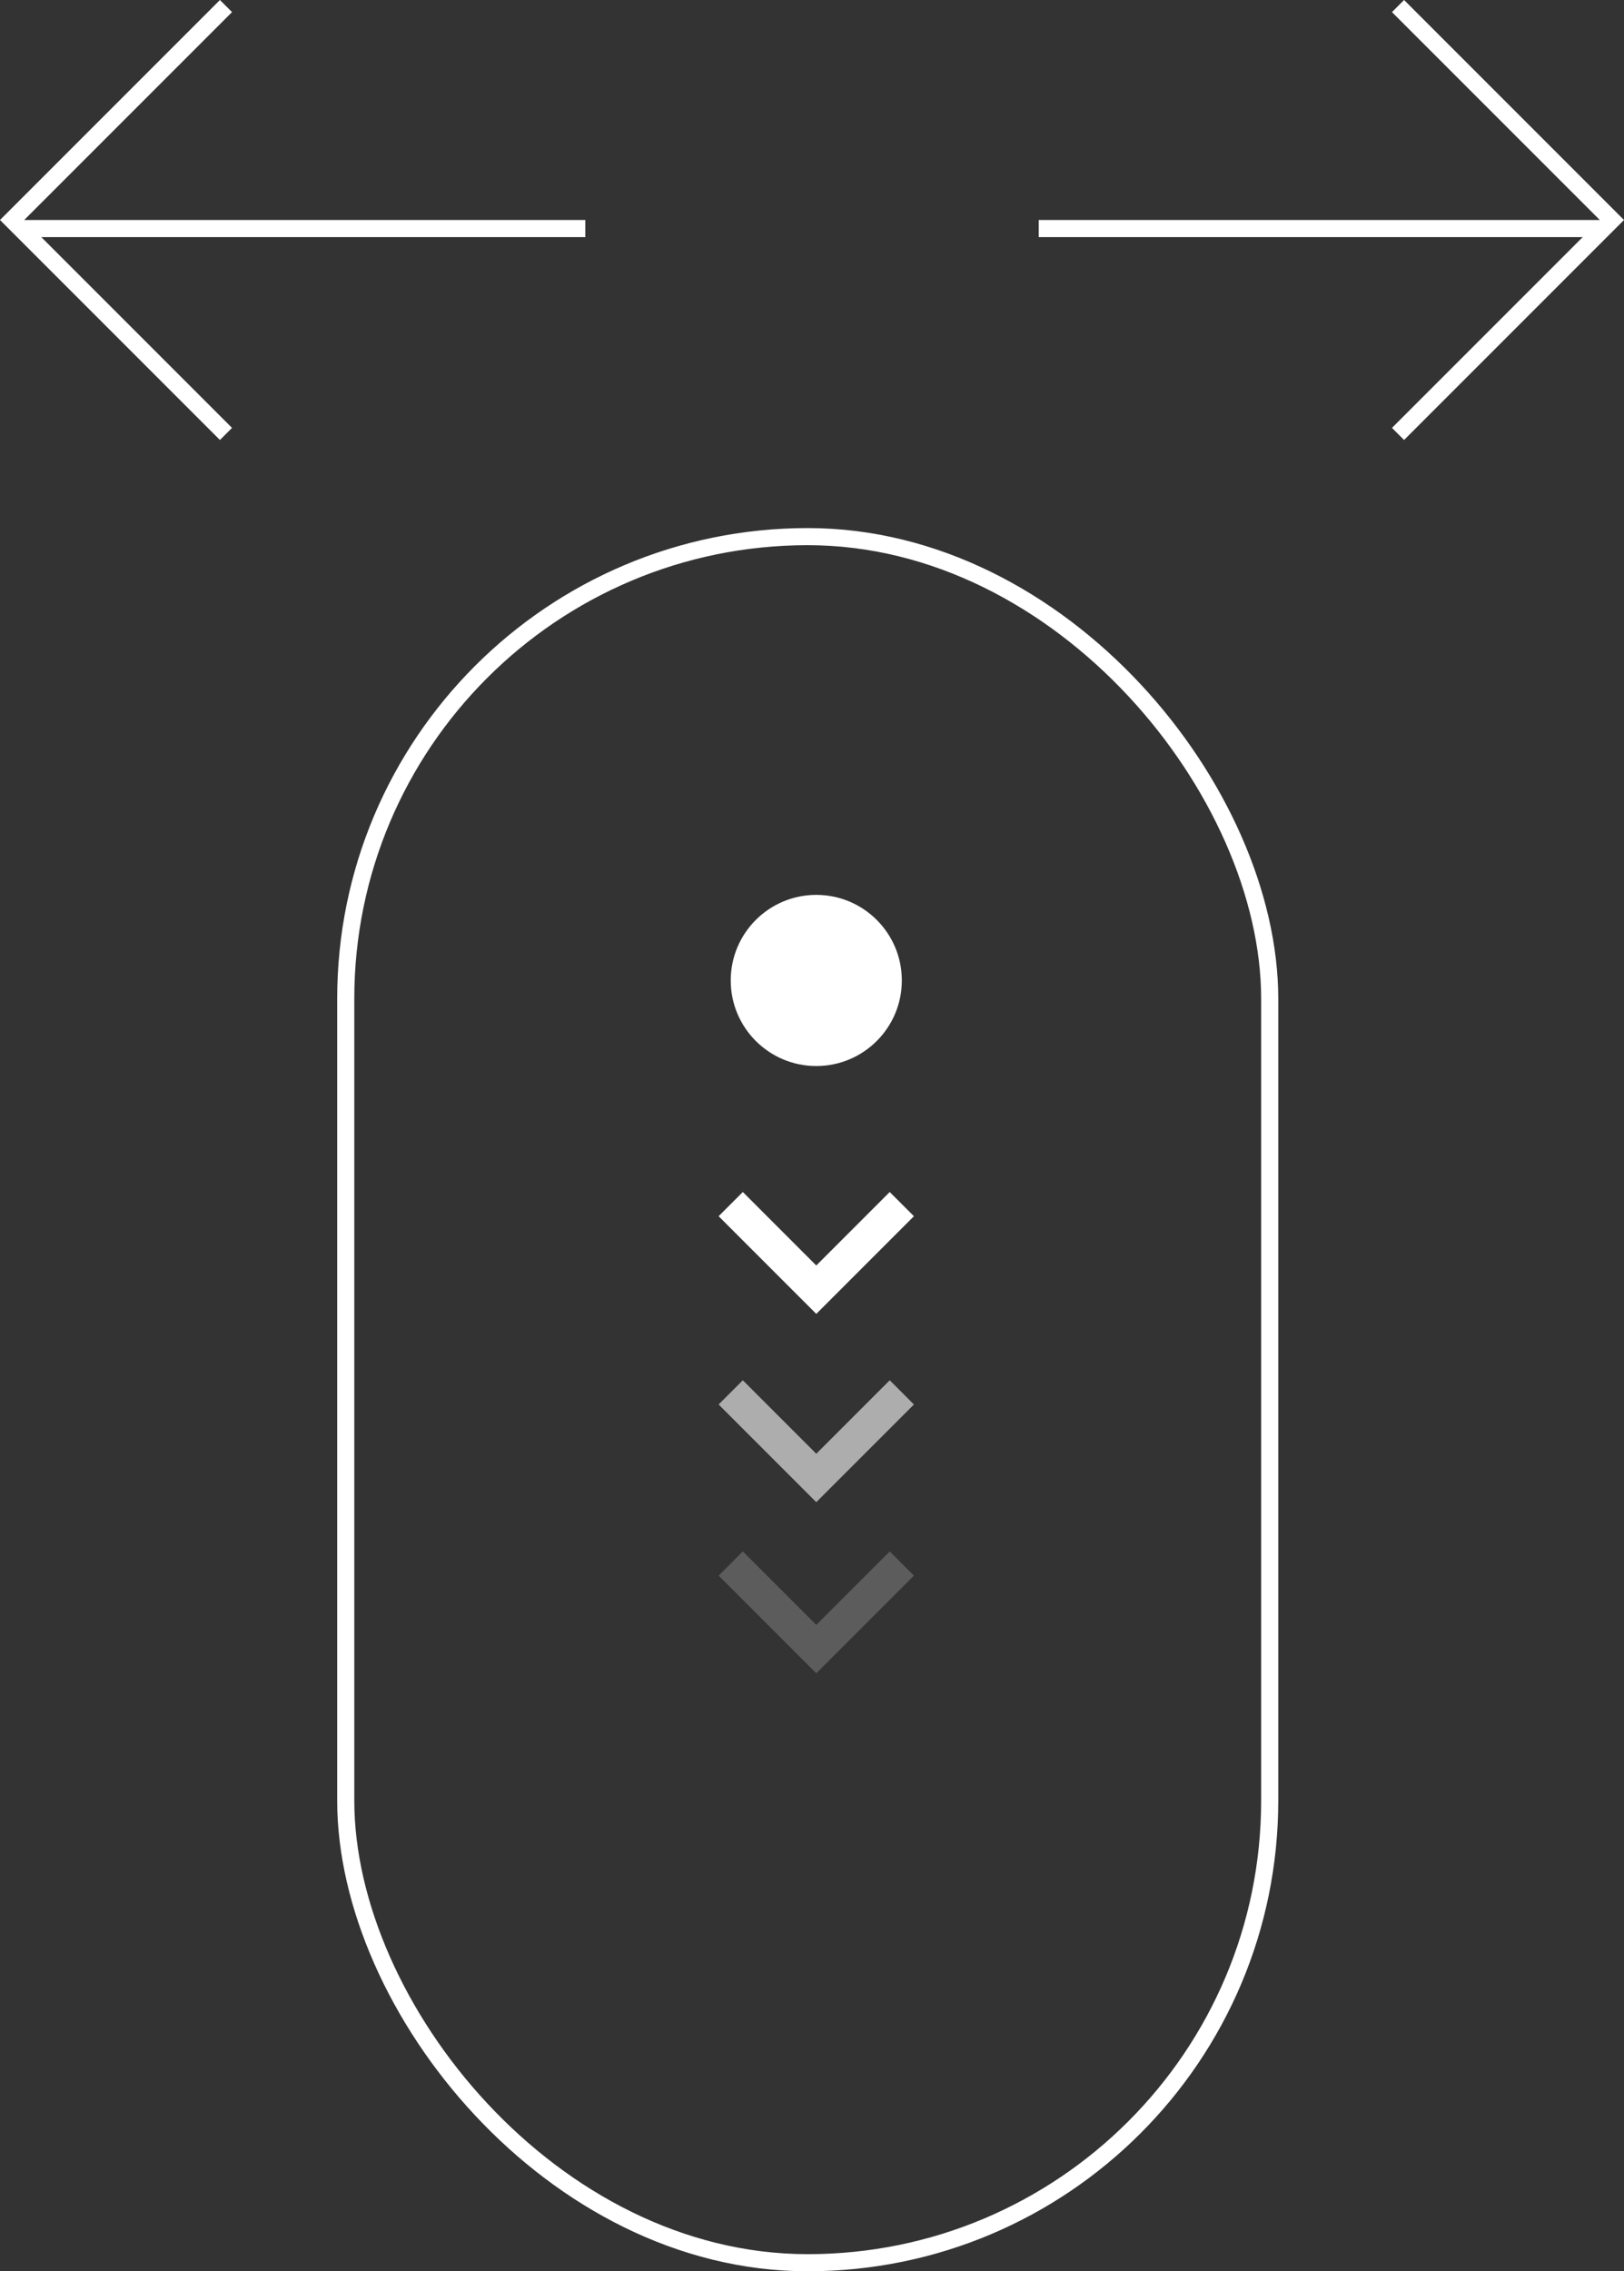 <svg xmlns="http://www.w3.org/2000/svg" width="94.914" height="132.706" viewBox="0 0 94.914 132.706">
  <rect x="0" y="0" width="94.914" height="132.706" fill="#333333" stroke="none"/>
  <g transform="translate(-672.293 -290.146)">
    <g transform="translate(-115.5 7)">
      <path d="M-2416.1,922.145l12.5,12.5-12.5,12.5" transform="translate(3285.6 -638.645)" fill="none" stroke="#fff" stroke-miterlimit="10" stroke-width="1"/>
      <path d="M-19748.105,3134.391h33.045" transform="translate(20596.605 -2837.891)" fill="none" stroke="#fff" stroke-width="1"/>
    </g>
    <g transform="translate(673 290.5)">
      <path d="M-2403.6,922.145l-12.5,12.5,12.5,12.5" transform="translate(2416.1 -922.145)" fill="none" stroke="#fff" stroke-miterlimit="10" stroke-width="1"/>
      <path d="M-19715.059,3134.391h-33.047" transform="translate(19748.561 -3121.391)" fill="none" stroke="#fff" stroke-width="1"/>
    </g>
    <g transform="translate(2 10)">
      <g transform="translate(690 311)" fill="none" stroke="#fff" stroke-width="1">
        <rect width="55" height="101.852" rx="27.5" stroke="none"/>
        <rect x="0.5" y="0.5" width="54" height="100.852" rx="27" fill="none"/>
      </g>
      <circle cx="5" cy="5" r="5" transform="translate(713 332.432)" fill="#fff"/>
      <g transform="translate(-1.75 -3)">
        <path d="M-2416.1,922.145l5,5-5,5" transform="translate(1646.895 2769.6) rotate(90)" fill="none" stroke="#fff" stroke-miterlimit="10" stroke-width="2"/>
        <path d="M-2416.1,922.145l5,5-5,5" transform="translate(1646.895 2790.6) rotate(90)" fill="none" stroke="#fff" stroke-miterlimit="10" stroke-width="2" opacity="0.2"/>
        <path d="M-2416.1,922.145l5,5-5,5" transform="translate(1646.895 2780.6) rotate(90)" fill="none" stroke="#fff" stroke-miterlimit="10" stroke-width="2" opacity="0.599"/>
      </g>
    </g>
  </g>
</svg>
